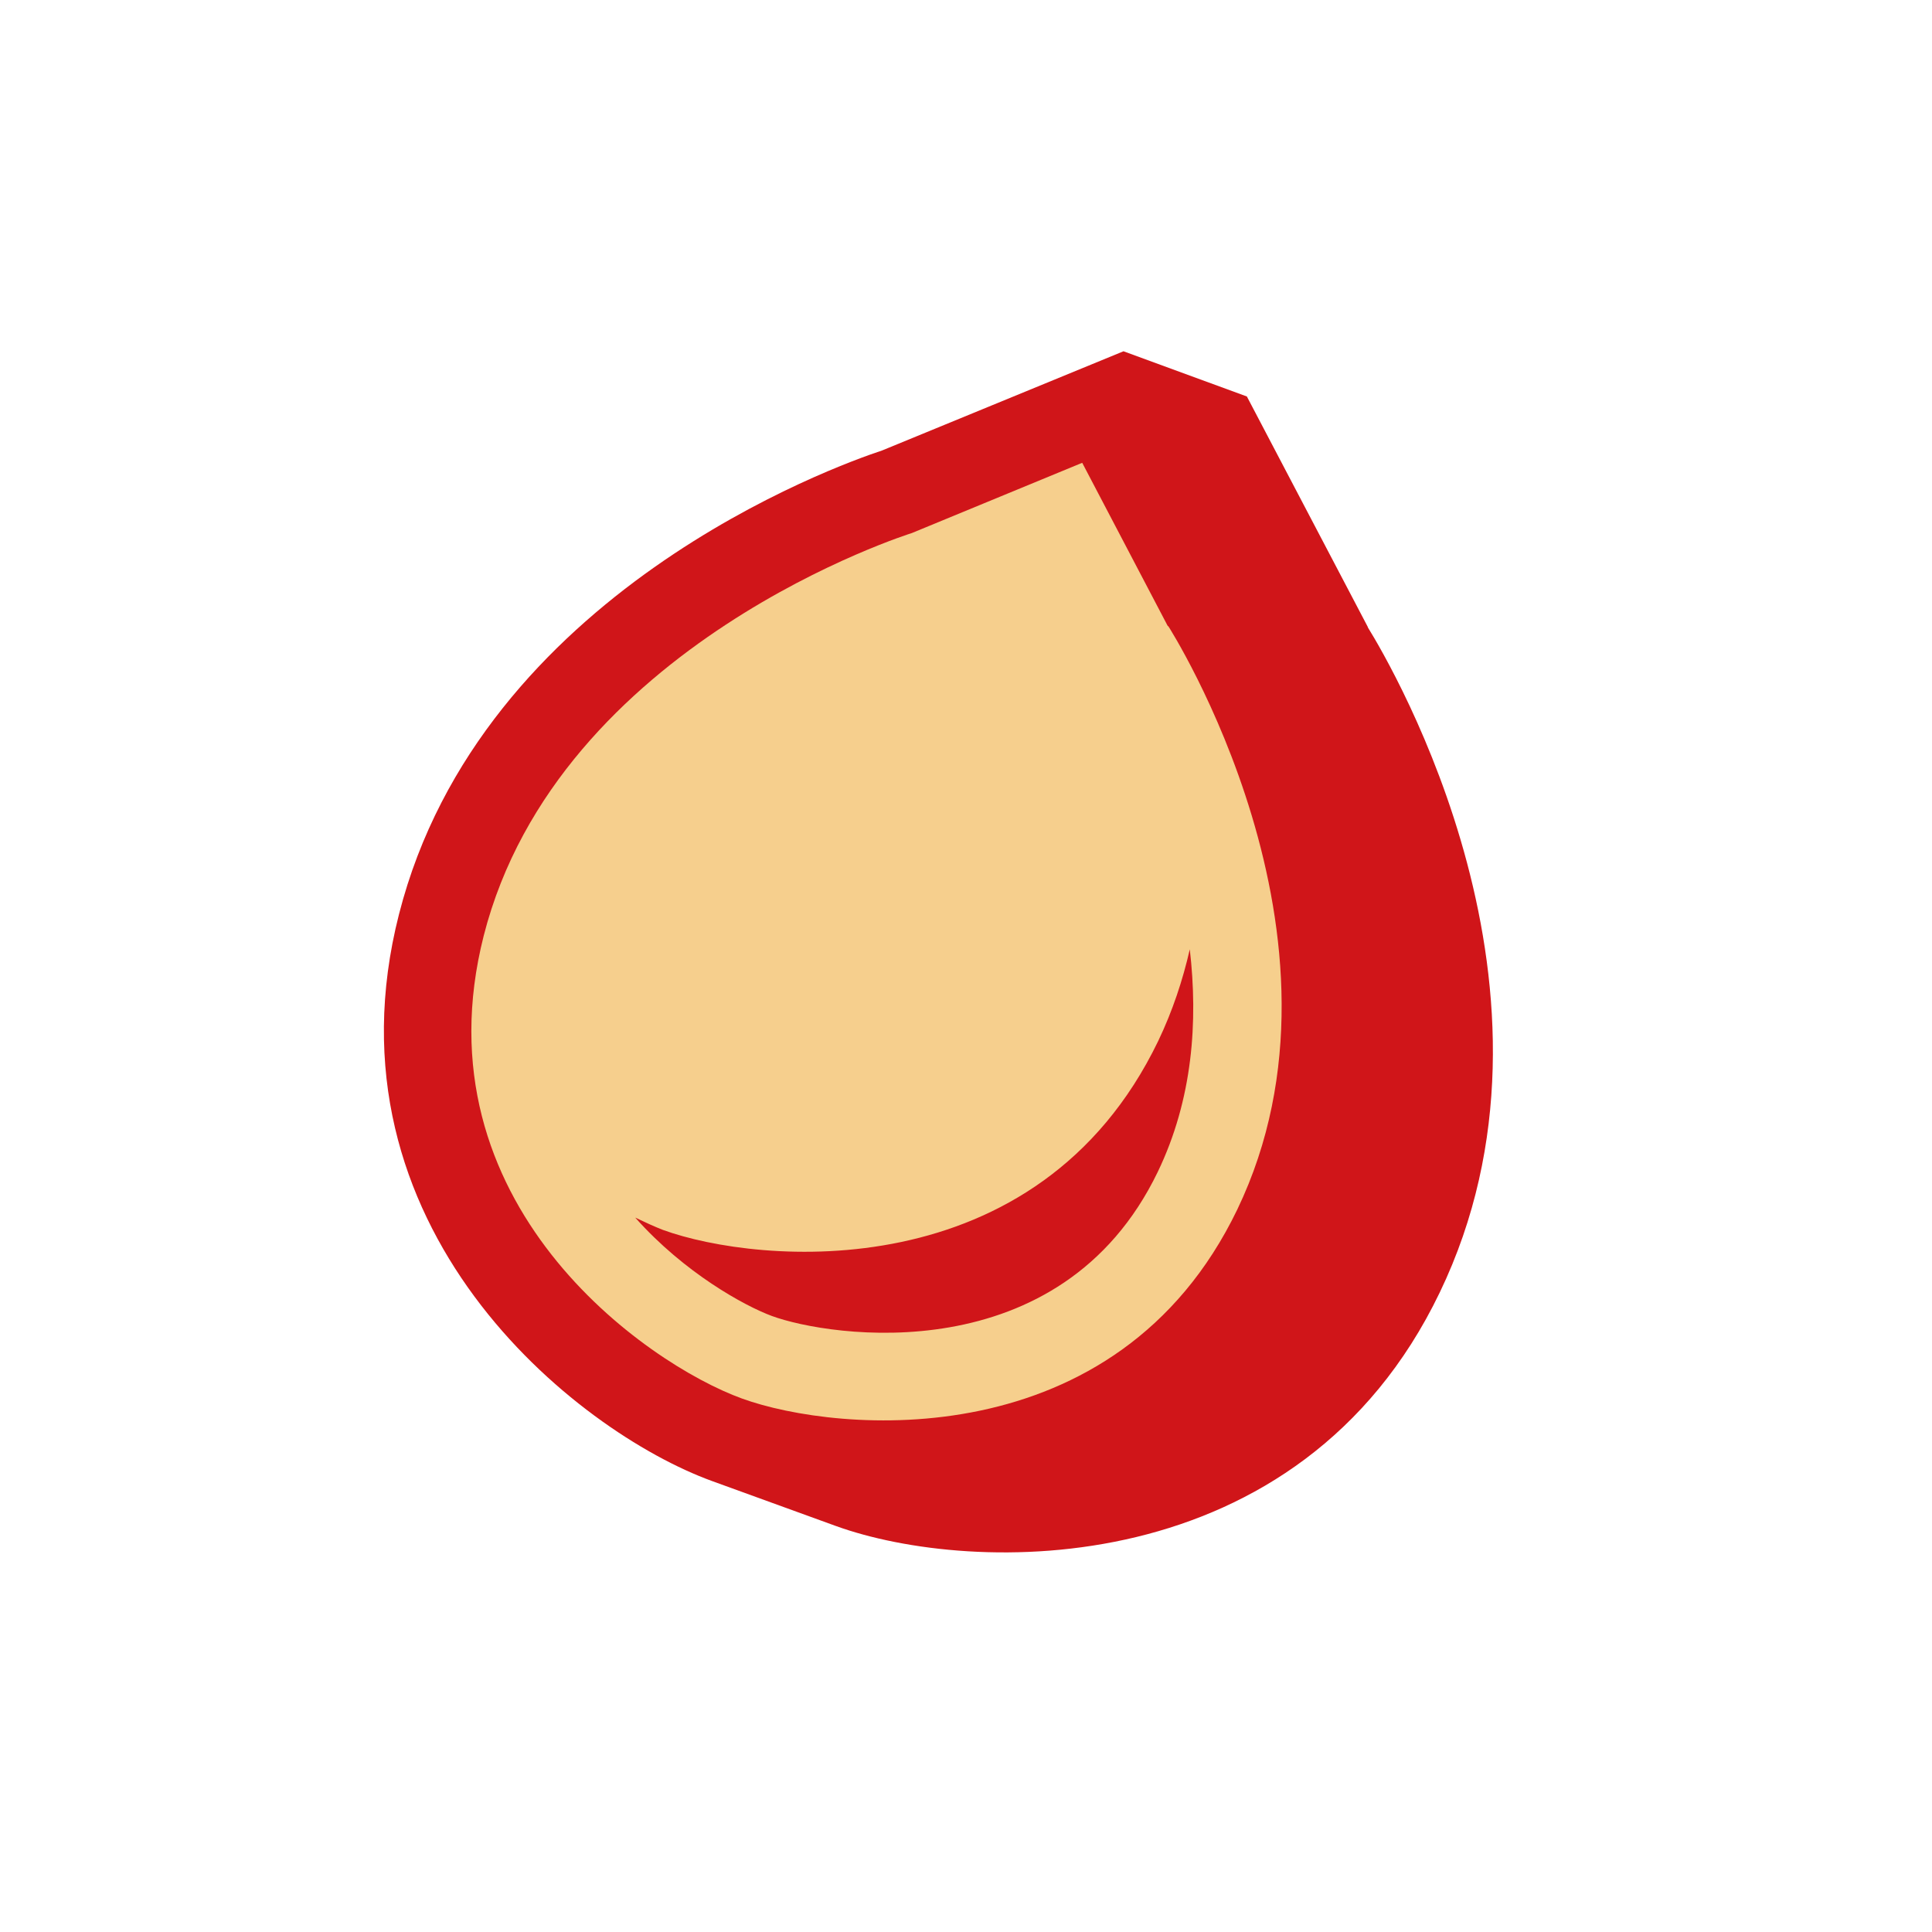 <svg xmlns="http://www.w3.org/2000/svg" fill="none" viewBox="0 0 120 120" height="120" width="120">
<path fill="#D01519" d="M84.974 38.973L77.446 24.627L69.783 21.818L54.783 27.982C51.974 28.909 29.883 36.791 24.783 56.782C19.819 76.227 35.746 88.909 44.228 91.991L51.892 94.773C60.374 97.855 80.719 98.373 89.419 80.291C98.365 61.718 86.501 41.455 84.946 38.945L84.974 38.973Z"></path>
<path fill="#F6CF8D" d="M72.536 38.891L67.218 28.745L56.636 33.109C56.636 33.109 34.682 39.955 30.045 58.118C25.818 74.754 40.136 84.709 46.082 86.864C52 89.018 69.373 90.627 76.845 75.136C84.973 58.227 72.564 38.891 72.564 38.891H72.536ZM71.909 72.791C65.882 85.282 51.482 83.045 47.936 81.736C46.245 81.109 42.509 79.064 39.455 75.627C40.082 75.927 40.682 76.2 41.173 76.391C47.091 78.545 64.464 80.154 71.936 64.663C72.836 62.782 73.464 60.873 73.9 58.964C74.418 63.436 74.091 68.263 71.909 72.791Z"></path>
</svg>
